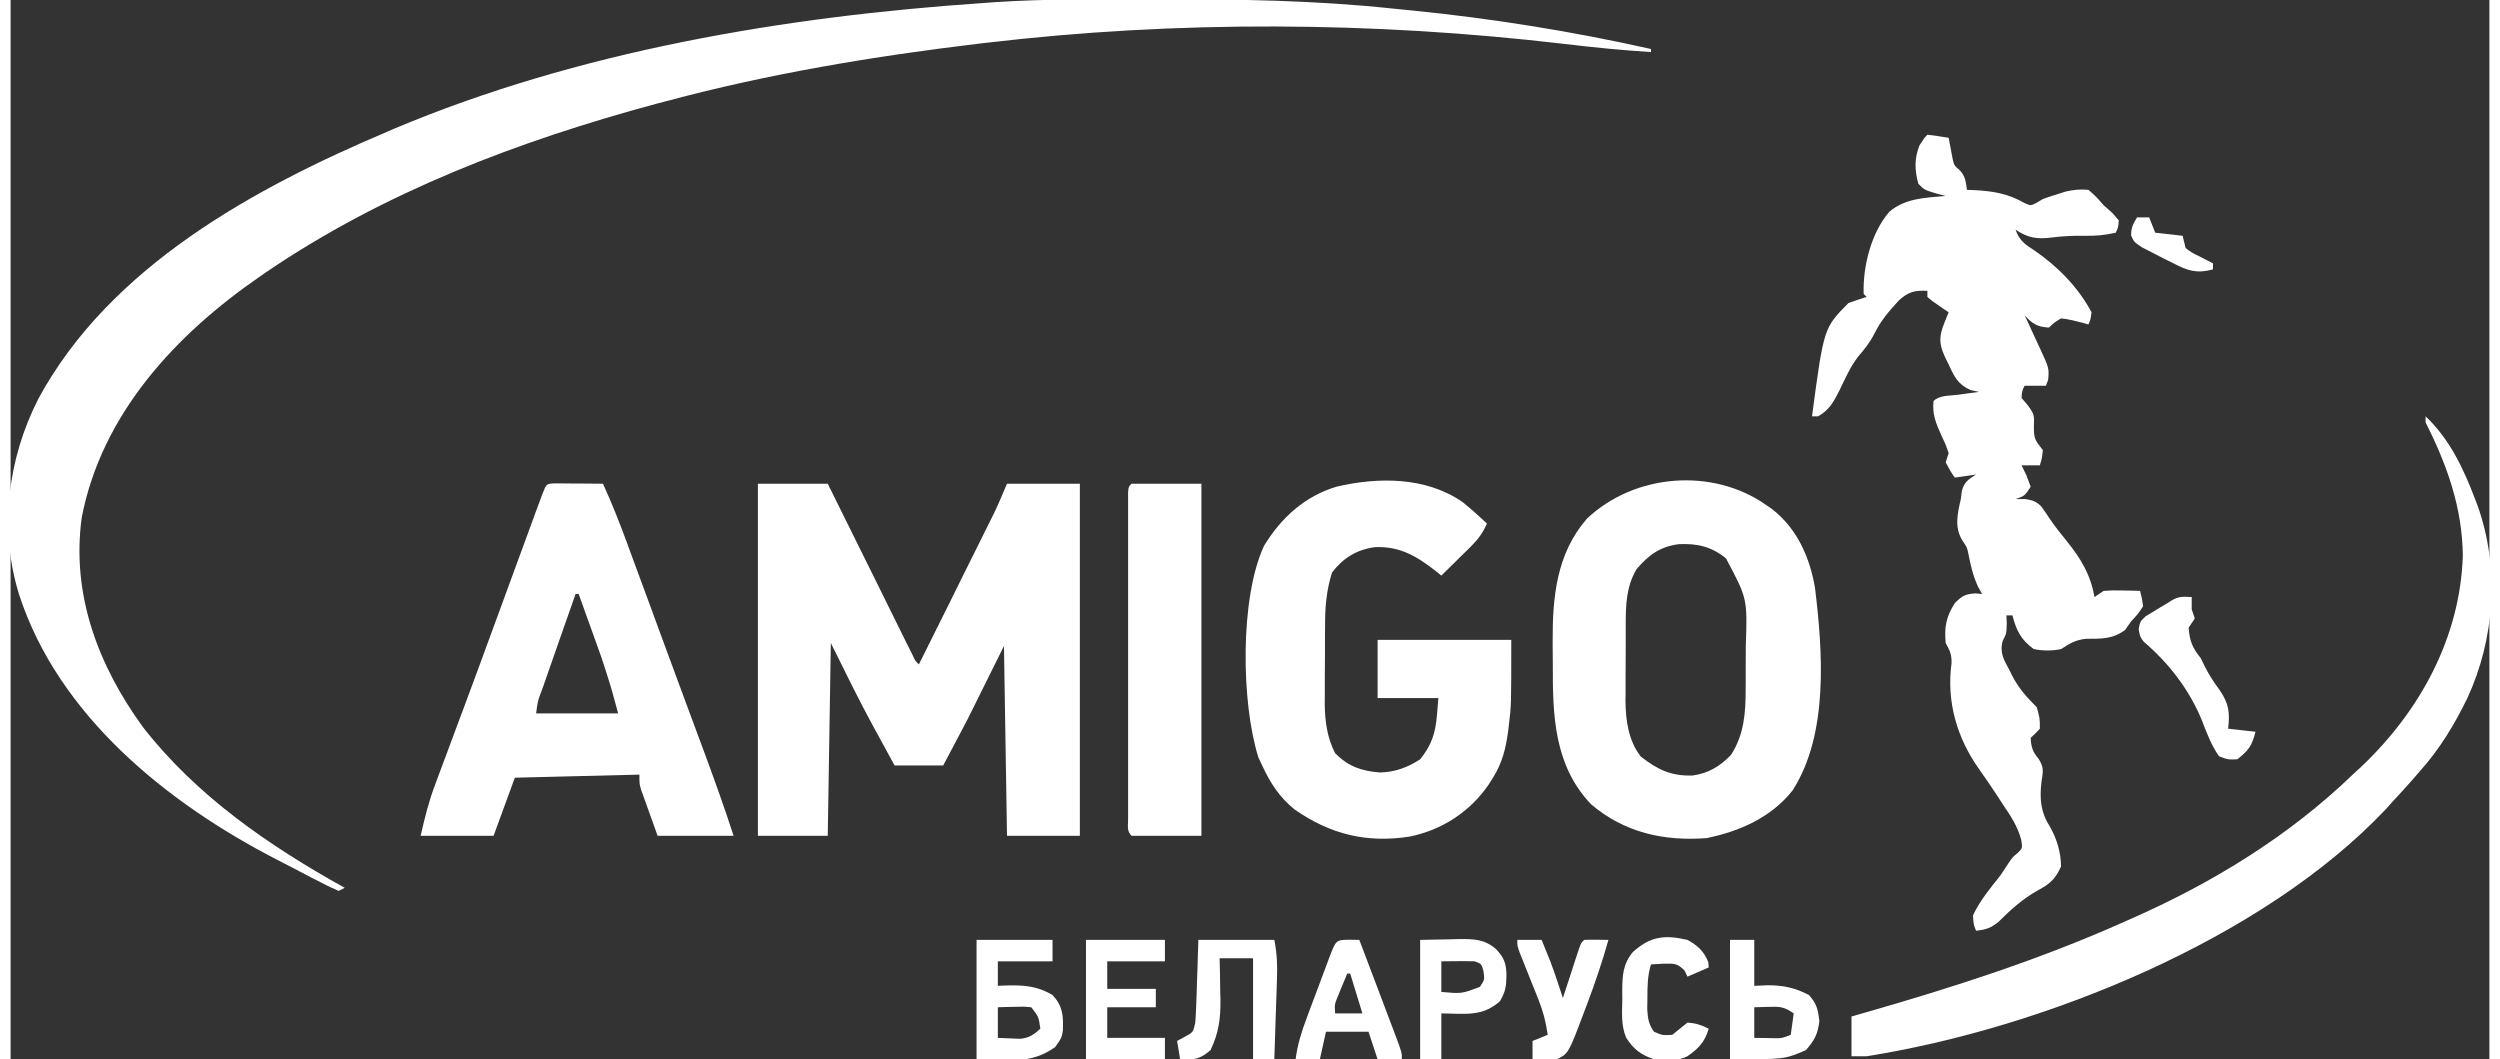 <?xml version="1.0" encoding="UTF-8"?>
<svg xmlns="http://www.w3.org/2000/svg" xmlns:xlink="http://www.w3.org/1999/xlink" width="118px" height="50px" viewBox="0 0 117 50" version="1.1">
<rect x="0" y="0" width="117" height="50" fill="#333333" stroke="none"/>
<g id="surface1">
<path style=" stroke:none;fill-rule:nonzero;fill:rgb(100%,100%,100%);fill-opacity:1;" d="M 53.848 -0.035 C 53.969 -0.035 54.09 -0.035 54.215 -0.035 C 57.895 -0.039 61.551 0.012 65.215 0.402 C 65.527 0.434 65.844 0.465 66.16 0.496 C 69.949 0.875 73.711 1.48 77.426 2.312 C 77.426 2.359 77.426 2.406 77.426 2.457 C 76.047 2.371 74.68 2.234 73.309 2.07 C 64.293 1.012 55.043 0.957 46.027 2.023 C 45.875 2.043 45.875 2.043 45.719 2.059 C 40.754 2.652 35.805 3.473 30.969 4.77 C 30.809 4.812 30.645 4.855 30.477 4.898 C 23.984 6.652 17.641 9.051 12.043 12.859 C 11.957 12.918 11.875 12.977 11.785 13.039 C 7.809 15.773 4.305 19.527 3.359 24.422 C 2.855 28.066 4.148 31.441 6.254 34.328 C 8.785 37.578 12.219 39.934 15.773 41.906 C 15.676 41.957 15.582 42.004 15.484 42.051 C 15.137 41.902 14.809 41.742 14.473 41.562 C 14.32 41.484 14.32 41.484 14.164 41.406 C 13.949 41.293 13.734 41.18 13.52 41.066 C 13.203 40.902 12.887 40.742 12.574 40.578 C 7.398 37.914 2.266 33.789 0.402 28.066 C -0.555 24.98 -0.137 21.652 1.316 18.812 C 4.699 12.57 11.516 8.871 17.781 6.215 C 17.93 6.148 17.93 6.148 18.086 6.082 C 26.785 2.418 36.516 0.781 45.883 0.145 C 46.055 0.133 46.23 0.117 46.41 0.105 C 48.883 -0.059 51.367 -0.035 53.848 -0.035 Z M 53.848 -0.035 "/>
<path style=" stroke:none;fill-rule:nonzero;fill:rgb(100%,100%,100%);fill-opacity:1;" d="M 90.473 6.359 C 90.809 6.398 91.145 6.449 91.477 6.504 C 91.492 6.59 91.508 6.68 91.527 6.773 C 91.547 6.891 91.57 7.004 91.594 7.125 C 91.617 7.242 91.637 7.359 91.66 7.477 C 91.738 7.812 91.738 7.812 91.98 8.016 C 92.266 8.309 92.285 8.562 92.34 8.961 C 92.504 8.965 92.504 8.965 92.668 8.973 C 93.582 9.02 94.273 9.133 95.07 9.59 C 95.352 9.715 95.352 9.715 95.629 9.57 C 95.727 9.512 95.824 9.453 95.922 9.395 C 96.156 9.309 96.395 9.23 96.629 9.16 C 96.75 9.121 96.871 9.082 96.992 9.043 C 97.375 8.957 97.684 8.922 98.074 8.961 C 98.434 9.277 98.434 9.277 98.789 9.684 C 98.926 9.805 99.062 9.926 99.203 10.051 C 99.305 10.168 99.402 10.285 99.508 10.406 C 99.48 10.738 99.48 10.738 99.363 10.984 C 98.863 11.098 98.41 11.141 97.895 11.129 C 97.379 11.121 96.883 11.141 96.371 11.207 C 95.664 11.297 95.234 11.242 94.633 10.84 C 94.812 11.348 95.074 11.535 95.516 11.816 C 96.605 12.559 97.598 13.562 98.219 14.738 C 98.176 15.078 98.176 15.078 98.074 15.316 C 97.988 15.293 97.902 15.266 97.812 15.238 C 97.465 15.148 97.137 15.066 96.781 15.027 C 96.461 15.223 96.461 15.223 96.211 15.461 C 95.656 15.434 95.43 15.281 95.062 14.883 C 95.098 14.961 95.133 15.035 95.172 15.113 C 95.332 15.453 95.488 15.797 95.645 16.141 C 95.699 16.258 95.758 16.375 95.812 16.496 C 96.219 17.387 96.219 17.387 96.172 17.93 C 96.137 18.023 96.102 18.113 96.066 18.207 C 95.734 18.207 95.402 18.207 95.062 18.207 C 94.938 18.457 94.938 18.457 94.918 18.785 C 95.012 18.895 95.102 19 95.195 19.109 C 95.512 19.535 95.523 19.598 95.5 20.098 C 95.492 20.719 95.562 20.785 95.922 21.242 C 95.879 21.641 95.879 21.641 95.781 21.965 C 95.496 21.965 95.211 21.965 94.918 21.965 C 94.996 22.125 95.074 22.281 95.152 22.445 C 95.25 22.707 95.25 22.707 95.348 22.977 C 95.062 23.41 95.062 23.41 94.633 23.555 C 94.781 23.555 94.93 23.555 95.082 23.555 C 95.422 23.605 95.594 23.656 95.844 23.898 C 95.984 24.09 96.117 24.285 96.246 24.484 C 96.496 24.852 96.766 25.191 97.047 25.535 C 97.711 26.359 98.176 27.117 98.359 28.18 C 98.504 28.082 98.645 27.988 98.789 27.891 C 99.207 27.863 99.207 27.863 99.676 27.871 C 99.832 27.875 99.988 27.879 100.148 27.879 C 100.27 27.883 100.387 27.887 100.512 27.891 C 100.598 28.23 100.598 28.23 100.656 28.613 C 100.422 28.973 100.422 28.973 100.082 29.336 C 99.945 29.531 99.945 29.531 99.805 29.734 C 99.199 30.18 98.688 30.145 97.953 30.152 C 97.449 30.207 97.203 30.367 96.781 30.637 C 96.34 30.727 95.938 30.723 95.492 30.637 C 94.891 30.195 94.672 29.766 94.488 29.047 C 94.395 29.047 94.301 29.047 94.203 29.047 C 94.207 29.176 94.215 29.301 94.219 29.434 C 94.203 29.914 94.203 29.914 94.031 30.242 C 93.867 30.809 94.09 31.156 94.355 31.648 C 94.398 31.734 94.441 31.82 94.484 31.91 C 94.793 32.504 95.168 32.914 95.637 33.383 C 95.781 33.906 95.781 33.906 95.781 34.395 C 95.562 34.629 95.562 34.629 95.348 34.828 C 95.371 35.262 95.438 35.484 95.719 35.812 C 95.984 36.223 95.934 36.418 95.859 36.895 C 95.762 37.723 95.82 38.348 96.281 39.062 C 96.594 39.629 96.773 40.242 96.781 40.895 C 96.527 41.477 96.25 41.727 95.699 42.016 C 94.973 42.426 94.41 42.93 93.82 43.52 C 93.457 43.809 93.223 43.883 92.77 43.93 C 92.652 43.641 92.652 43.641 92.625 43.207 C 92.949 42.512 93.438 41.922 93.914 41.328 C 94.012 41.18 94.109 41.031 94.211 40.879 C 94.488 40.461 94.488 40.461 94.75 40.246 C 94.961 40.027 94.961 40.027 94.906 39.656 C 94.734 39 94.41 38.52 94.031 37.961 C 93.961 37.852 93.887 37.742 93.816 37.629 C 93.527 37.188 93.234 36.754 92.93 36.328 C 91.863 34.832 91.367 33.113 91.613 31.297 C 91.621 30.883 91.531 30.703 91.336 30.348 C 91.266 29.59 91.359 29.109 91.766 28.469 C 92.102 28.129 92.254 28.039 92.734 28.008 C 92.84 28.016 92.945 28.027 93.055 28.035 C 92.988 27.918 92.926 27.801 92.859 27.684 C 92.625 27.172 92.523 26.719 92.414 26.172 C 92.348 25.84 92.348 25.84 92.105 25.48 C 91.742 24.859 91.898 24.227 92.051 23.555 C 92.074 23.367 92.074 23.367 92.098 23.176 C 92.219 22.746 92.398 22.629 92.77 22.398 C 92.273 22.469 92.273 22.469 91.766 22.543 C 91.539 22.211 91.539 22.211 91.336 21.82 C 91.406 21.605 91.406 21.605 91.477 21.387 C 91.336 20.977 91.336 20.977 91.129 20.539 C 90.871 19.973 90.699 19.555 90.762 18.93 C 91.039 18.648 91.543 18.684 91.918 18.633 C 92.195 18.594 92.195 18.594 92.477 18.555 C 92.621 18.535 92.766 18.516 92.91 18.496 C 92.781 18.469 92.652 18.441 92.516 18.414 C 91.922 18.148 91.746 17.793 91.488 17.223 C 91.441 17.133 91.398 17.047 91.352 16.953 C 91.086 16.398 90.992 16.051 91.191 15.461 C 91.281 15.219 91.375 14.977 91.477 14.738 C 91.406 14.691 91.332 14.641 91.258 14.594 C 91.117 14.496 91.117 14.496 90.977 14.398 C 90.883 14.332 90.789 14.27 90.695 14.203 C 90.621 14.141 90.551 14.082 90.473 14.016 C 90.473 13.922 90.473 13.828 90.473 13.727 C 89.867 13.703 89.598 13.762 89.133 14.172 C 88.676 14.672 88.27 15.133 87.973 15.746 C 87.762 16.16 87.516 16.469 87.215 16.82 C 86.828 17.312 86.582 17.895 86.309 18.453 C 86.047 18.977 85.828 19.363 85.312 19.652 C 85.219 19.652 85.125 19.652 85.027 19.652 C 85.582 15.48 85.582 15.48 86.746 14.305 C 87.031 14.203 87.316 14.105 87.605 14.016 C 87.535 13.945 87.535 13.945 87.465 13.871 C 87.422 12.562 87.824 10.984 88.676 9.996 C 89.426 9.352 90.391 9.332 91.336 9.25 C 91.176 9.207 91.016 9.164 90.852 9.121 C 90.332 8.961 90.332 8.961 90.043 8.672 C 89.871 8.012 89.852 7.5 90.098 6.863 C 90.332 6.504 90.332 6.504 90.473 6.359 Z M 90.473 6.359 "/>
<path style=" stroke:none;fill-rule:nonzero;fill:rgb(100%,100%,100%);fill-opacity:1;" d="M 35.273 22.832 C 36.359 22.832 37.449 22.832 38.57 22.832 C 38.695 23.086 38.82 23.34 38.949 23.598 C 39.363 24.434 39.777 25.27 40.188 26.102 C 40.441 26.609 40.691 27.117 40.941 27.621 C 41.184 28.109 41.422 28.598 41.664 29.086 C 41.758 29.273 41.852 29.461 41.941 29.645 C 42.07 29.906 42.199 30.168 42.328 30.43 C 42.402 30.578 42.477 30.727 42.555 30.879 C 42.699 31.199 42.699 31.199 42.871 31.359 C 43.352 30.395 43.828 29.434 44.309 28.473 C 44.531 28.023 44.75 27.578 44.973 27.129 C 45.23 26.617 45.484 26.102 45.742 25.586 C 45.82 25.426 45.902 25.27 45.98 25.105 C 46.059 24.953 46.133 24.805 46.207 24.648 C 46.273 24.516 46.34 24.387 46.406 24.25 C 46.629 23.785 46.828 23.309 47.031 22.832 C 48.164 22.832 49.301 22.832 50.469 22.832 C 50.469 28.316 50.469 33.801 50.469 39.449 C 49.336 39.449 48.199 39.449 47.031 39.449 C 46.98 36.496 46.934 33.539 46.887 30.492 C 46.316 31.637 45.75 32.781 45.164 33.961 C 44.785 34.684 44.406 35.406 44.02 36.129 C 43.262 36.129 42.504 36.129 41.723 36.129 C 41.465 35.652 41.203 35.176 40.945 34.699 C 40.875 34.57 40.801 34.441 40.73 34.309 C 40.02 33.004 39.375 31.68 38.715 30.348 C 38.664 33.352 38.617 36.355 38.57 39.449 C 37.48 39.449 36.395 39.449 35.273 39.449 C 35.273 33.965 35.273 28.484 35.273 22.832 Z M 35.273 22.832 "/>
<path style=" stroke:none;fill-rule:nonzero;fill:rgb(100%,100%,100%);fill-opacity:1;" d="M 82.875 23.844 C 82.965 23.906 83.055 23.969 83.145 24.031 C 84.32 24.945 84.922 26.301 85.168 27.746 C 85.535 30.762 85.816 34.637 84.117 37.297 C 83.113 38.582 81.605 39.242 80.051 39.559 C 78.039 39.711 76.172 39.305 74.594 37.957 C 72.852 36.121 72.785 33.777 72.793 31.367 C 72.793 31.016 72.789 30.668 72.785 30.316 C 72.777 28.191 72.957 26.145 74.406 24.477 C 76.664 22.348 80.344 22.059 82.875 23.844 Z M 76.746 26.863 C 76.25 27.699 76.234 28.582 76.234 29.527 C 76.234 29.656 76.234 29.781 76.234 29.914 C 76.234 30.18 76.234 30.449 76.234 30.715 C 76.234 31.121 76.23 31.527 76.227 31.934 C 76.227 32.195 76.227 32.457 76.227 32.715 C 76.227 32.836 76.227 32.957 76.223 33.078 C 76.23 34.012 76.363 34.957 76.945 35.711 C 77.746 36.328 78.359 36.633 79.383 36.605 C 80.133 36.504 80.688 36.168 81.207 35.629 C 81.824 34.652 81.895 33.668 81.895 32.531 C 81.895 32.422 81.895 32.316 81.898 32.203 C 81.898 31.977 81.898 31.75 81.898 31.523 C 81.898 31.18 81.902 30.84 81.902 30.496 C 81.977 28.254 81.977 28.254 80.969 26.359 C 80.293 25.797 79.598 25.645 78.746 25.684 C 77.848 25.797 77.316 26.199 76.746 26.863 Z M 76.746 26.863 "/>
<path style=" stroke:none;fill-rule:nonzero;fill:rgb(100%,100%,100%);fill-opacity:1;" d="M 68.535 23.699 C 68.934 24.02 69.312 24.359 69.684 24.711 C 69.496 25.133 69.289 25.43 68.961 25.758 C 68.879 25.84 68.797 25.922 68.711 26.008 C 68.621 26.094 68.535 26.176 68.445 26.266 C 68.359 26.352 68.273 26.438 68.184 26.527 C 67.965 26.742 67.75 26.953 67.531 27.168 C 67.461 27.109 67.391 27.051 67.316 26.992 C 66.402 26.273 65.598 25.777 64.406 25.824 C 63.539 25.938 62.902 26.332 62.371 27.023 C 62.102 27.887 62.039 28.676 62.043 29.574 C 62.039 29.703 62.039 29.836 62.039 29.969 C 62.039 30.242 62.039 30.516 62.039 30.789 C 62.039 31.203 62.035 31.617 62.031 32.035 C 62.031 32.301 62.031 32.566 62.031 32.836 C 62.031 32.957 62.031 33.078 62.027 33.207 C 62.035 34.031 62.137 34.805 62.516 35.551 C 63.148 36.18 63.742 36.387 64.621 36.461 C 65.332 36.449 65.934 36.227 66.531 35.84 C 67.086 35.152 67.258 34.582 67.328 33.715 C 67.348 33.461 67.367 33.211 67.391 32.949 C 66.445 32.949 65.496 32.949 64.523 32.949 C 64.523 32.043 64.523 31.137 64.523 30.203 C 66.605 30.203 68.688 30.203 70.832 30.203 C 70.832 33.277 70.832 33.277 70.723 34.184 C 70.703 34.348 70.703 34.348 70.684 34.512 C 70.578 35.316 70.406 36.012 69.969 36.707 C 69.91 36.805 69.848 36.906 69.781 37.008 C 68.895 38.312 67.559 39.18 66.027 39.488 C 64.008 39.801 62.289 39.383 60.598 38.203 C 59.883 37.617 59.461 36.965 59.074 36.129 C 59.016 36.004 58.957 35.875 58.895 35.746 C 58.086 33.172 58.012 28.242 59.164 25.758 C 59.977 24.43 61.086 23.422 62.578 22.973 C 64.543 22.512 66.801 22.496 68.535 23.699 Z M 68.535 23.699 "/>
<path style=" stroke:none;fill-rule:nonzero;fill:rgb(100%,100%,100%);fill-opacity:1;" d="M 25.633 22.816 C 25.738 22.816 25.848 22.816 25.957 22.816 C 26.074 22.82 26.188 22.82 26.309 22.82 C 26.43 22.82 26.551 22.82 26.68 22.824 C 26.801 22.824 26.922 22.824 27.051 22.824 C 27.352 22.828 27.656 22.828 27.961 22.832 C 28.383 23.758 28.754 24.695 29.105 25.652 C 29.156 25.797 29.211 25.945 29.266 26.094 C 29.441 26.566 29.613 27.039 29.789 27.512 C 29.91 27.84 30.031 28.168 30.152 28.496 C 30.336 29 30.523 29.504 30.707 30.008 C 31.113 31.109 31.52 32.211 31.926 33.309 C 32.082 33.727 32.238 34.145 32.391 34.562 C 32.488 34.828 32.586 35.09 32.684 35.352 C 33.188 36.711 33.68 38.07 34.125 39.449 C 32.941 39.449 31.758 39.449 30.539 39.449 C 30.398 39.055 30.258 38.656 30.109 38.25 C 30.066 38.125 30.02 38 29.973 37.871 C 29.938 37.773 29.906 37.676 29.867 37.574 C 29.832 37.473 29.797 37.371 29.758 37.27 C 29.68 36.996 29.68 36.996 29.68 36.562 C 27.738 36.609 25.801 36.656 23.801 36.707 C 23.469 37.609 23.141 38.516 22.797 39.449 C 21.664 39.449 20.527 39.449 19.355 39.449 C 19.551 38.578 19.746 37.801 20.059 36.98 C 20.121 36.812 20.121 36.812 20.184 36.641 C 20.32 36.266 20.461 35.895 20.602 35.523 C 20.754 35.117 20.906 34.711 21.055 34.305 C 21.164 34.008 21.277 33.715 21.387 33.418 C 21.828 32.23 22.27 31.039 22.703 29.848 C 22.816 29.539 22.93 29.23 23.043 28.922 C 23.496 27.691 23.496 27.691 23.945 26.461 C 24.125 25.977 24.301 25.492 24.48 25.004 C 24.578 24.738 24.676 24.469 24.773 24.199 C 24.832 24.039 24.891 23.883 24.953 23.719 C 25.004 23.578 25.055 23.438 25.109 23.293 C 25.293 22.84 25.293 22.84 25.633 22.816 Z M 26.668 28.035 C 26.402 28.789 26.137 29.547 25.871 30.305 C 25.781 30.562 25.691 30.816 25.602 31.074 C 25.473 31.445 25.344 31.812 25.215 32.184 C 25.152 32.355 25.152 32.355 25.09 32.535 C 24.879 33.09 24.879 33.09 24.805 33.672 C 26.082 33.672 27.359 33.672 28.676 33.672 C 28.316 32.34 28.316 32.34 27.891 31.039 C 27.828 30.863 27.766 30.688 27.699 30.504 C 27.633 30.32 27.566 30.141 27.504 29.957 C 27.434 29.77 27.367 29.582 27.301 29.395 C 27.141 28.941 26.977 28.488 26.812 28.035 C 26.766 28.035 26.719 28.035 26.668 28.035 Z M 26.668 28.035 "/>
<path style=" stroke:none;fill-rule:nonzero;fill:rgb(100%,100%,100%);fill-opacity:1;" d="M 113.988 19.652 C 115.129 20.727 115.789 22.141 116.336 23.59 C 116.387 23.727 116.387 23.727 116.441 23.863 C 117.492 26.805 117.258 30.145 115.957 32.957 C 115.34 34.219 114.645 35.371 113.703 36.418 C 113.602 36.535 113.5 36.652 113.395 36.773 C 113.074 37.141 112.742 37.504 112.41 37.859 C 112.309 37.977 112.203 38.09 112.098 38.207 C 106.27 44.367 95.902 48.539 87.605 49.855 C 87.371 49.855 87.133 49.855 86.891 49.855 C 86.891 49.234 86.891 48.617 86.891 47.977 C 87.078 47.926 87.262 47.871 87.457 47.816 C 91.66 46.613 95.797 45.285 99.793 43.496 C 99.93 43.438 100.062 43.379 100.199 43.316 C 103.973 41.645 107.562 39.441 110.547 36.562 C 110.684 36.438 110.816 36.312 110.957 36.184 C 113.719 33.566 115.621 30.098 115.746 26.227 C 115.719 23.957 115.004 21.949 113.988 19.941 C 113.988 19.848 113.988 19.75 113.988 19.652 Z M 113.988 19.652 "/>
<path style=" stroke:none;fill-rule:nonzero;fill:rgb(100%,100%,100%);fill-opacity:1;" d="M 52.906 22.832 C 53.996 22.832 55.086 22.832 56.207 22.832 C 56.207 28.316 56.207 33.801 56.207 39.449 C 55.117 39.449 54.031 39.449 52.906 39.449 C 52.68 39.223 52.746 38.988 52.746 38.672 C 52.746 38.531 52.746 38.395 52.746 38.254 C 52.746 38.102 52.746 37.949 52.746 37.793 C 52.746 37.633 52.746 37.477 52.746 37.312 C 52.746 36.781 52.746 36.254 52.746 35.727 C 52.746 35.359 52.746 34.992 52.746 34.629 C 52.746 33.859 52.746 33.094 52.746 32.328 C 52.746 31.438 52.746 30.551 52.746 29.66 C 52.746 28.809 52.746 27.957 52.746 27.102 C 52.746 26.738 52.746 26.375 52.746 26.012 C 52.746 25.504 52.746 24.996 52.746 24.488 C 52.746 24.34 52.746 24.188 52.746 24.031 C 52.746 23.891 52.746 23.754 52.746 23.613 C 52.746 23.492 52.746 23.371 52.746 23.25 C 52.766 22.977 52.766 22.977 52.906 22.832 Z M 52.906 22.832 "/>
<path style=" stroke:none;fill-rule:nonzero;fill:rgb(100%,100%,100%);fill-opacity:1;" d="M 45.594 44.363 C 46.777 44.363 47.961 44.363 49.18 44.363 C 49.18 44.699 49.18 45.031 49.18 45.375 C 48.328 45.375 47.477 45.375 46.598 45.375 C 46.598 45.758 46.598 46.141 46.598 46.531 C 46.703 46.527 46.805 46.523 46.91 46.516 C 47.785 46.492 48.414 46.516 49.18 46.965 C 49.672 47.504 49.691 47.93 49.668 48.641 C 49.609 48.988 49.609 48.988 49.305 49.422 C 48.098 50.27 47.156 50 45.594 50 C 45.594 48.141 45.594 46.281 45.594 44.363 Z M 46.598 47.543 C 46.598 48.02 46.598 48.496 46.598 48.988 C 46.824 48.996 47.047 49.008 47.281 49.016 C 47.406 49.02 47.531 49.027 47.664 49.031 C 48.098 48.98 48.285 48.844 48.605 48.555 C 48.523 47.988 48.523 47.988 48.176 47.543 C 47.793 47.508 47.793 47.508 47.371 47.523 C 47.227 47.527 47.082 47.531 46.934 47.531 C 46.77 47.539 46.77 47.539 46.598 47.543 Z M 46.598 47.543 "/>
<path style=" stroke:none;fill-rule:nonzero;fill:rgb(100%,100%,100%);fill-opacity:1;" d="M 56.062 44.363 C 57.246 44.363 58.43 44.363 59.648 44.363 C 59.777 45.016 59.797 45.578 59.773 46.23 C 59.77 46.395 59.77 46.395 59.762 46.559 C 59.75 46.902 59.738 47.246 59.727 47.59 C 59.719 47.82 59.711 48.055 59.703 48.289 C 59.688 48.859 59.668 49.43 59.648 50 C 59.316 50 58.984 50 58.645 50 C 58.645 48.426 58.645 46.852 58.645 45.23 C 58.121 45.23 57.602 45.23 57.066 45.23 C 57.07 45.449 57.074 45.664 57.082 45.887 C 57.086 46.172 57.09 46.461 57.094 46.75 C 57.098 46.961 57.098 46.961 57.105 47.18 C 57.113 48.082 57.027 48.75 56.637 49.566 C 56.242 49.902 56.027 49.992 55.516 50.027 C 55.414 50.02 55.309 50.008 55.203 50 C 55.156 49.715 55.109 49.43 55.059 49.133 C 55.176 49.07 55.289 49.008 55.41 48.941 C 55.816 48.727 55.816 48.727 55.918 48.266 C 55.941 47.969 55.953 47.668 55.965 47.371 C 55.969 47.195 55.977 47.02 55.984 46.84 C 55.988 46.66 55.992 46.477 56 46.289 C 56.008 46.012 56.008 46.012 56.02 45.73 C 56.035 45.273 56.047 44.82 56.062 44.363 Z M 56.062 44.363 "/>
<path style=" stroke:none;fill-rule:nonzero;fill:rgb(100%,100%,100%);fill-opacity:1;" d="M 50.758 44.363 C 51.988 44.363 53.219 44.363 54.484 44.363 C 54.484 44.699 54.484 45.031 54.484 45.375 C 53.586 45.375 52.688 45.375 51.762 45.375 C 51.762 45.805 51.762 46.234 51.762 46.676 C 52.52 46.676 53.273 46.676 54.055 46.676 C 54.055 46.961 54.055 47.25 54.055 47.543 C 53.297 47.543 52.543 47.543 51.762 47.543 C 51.762 48.02 51.762 48.496 51.762 48.988 C 52.66 48.988 53.559 48.988 54.484 48.988 C 54.484 49.32 54.484 49.656 54.484 50 C 53.254 50 52.023 50 50.758 50 C 50.758 48.141 50.758 46.281 50.758 44.363 Z M 50.758 44.363 "/>
<path style=" stroke:none;fill-rule:nonzero;fill:rgb(100%,100%,100%);fill-opacity:1;" d="M 81.156 44.363 C 81.531 44.363 81.91 44.363 82.301 44.363 C 82.301 45.078 82.301 45.793 82.301 46.531 C 82.516 46.523 82.727 46.516 82.945 46.504 C 83.699 46.508 84.211 46.621 84.883 46.965 C 85.25 47.379 85.305 47.633 85.375 48.184 C 85.301 48.812 85.152 49.094 84.738 49.566 C 83.734 50 83.734 50 81.156 50 C 81.156 48.141 81.156 46.281 81.156 44.363 Z M 82.301 47.543 C 82.301 48.02 82.301 48.496 82.301 48.988 C 82.504 48.992 82.711 48.996 82.918 48.996 C 83.035 49 83.148 49 83.27 49.004 C 83.617 49.004 83.617 49.004 84.023 48.844 C 84.07 48.512 84.117 48.176 84.164 47.832 C 83.691 47.512 83.543 47.512 82.992 47.523 C 82.766 47.531 82.535 47.539 82.301 47.543 Z M 82.301 47.543 "/>
<path style=" stroke:none;fill-rule:nonzero;fill:rgb(100%,100%,100%);fill-opacity:1;" d="M 63.168 44.355 C 63.332 44.359 63.496 44.359 63.66 44.363 C 63.949 45.121 64.234 45.875 64.52 46.633 C 64.617 46.891 64.715 47.148 64.812 47.406 C 64.953 47.773 65.09 48.145 65.23 48.512 C 65.273 48.629 65.316 48.742 65.363 48.863 C 65.668 49.68 65.668 49.68 65.668 50 C 65.289 50 64.91 50 64.523 50 C 64.309 49.355 64.309 49.355 64.094 48.699 C 63.43 48.699 62.766 48.699 62.086 48.699 C 61.988 49.129 61.895 49.559 61.797 50 C 61.418 50 61.039 50 60.652 50 C 60.742 49.309 60.934 48.688 61.18 48.043 C 61.219 47.941 61.254 47.84 61.293 47.734 C 61.371 47.523 61.453 47.312 61.531 47.102 C 61.656 46.773 61.777 46.449 61.898 46.121 C 61.977 45.918 62.051 45.711 62.129 45.504 C 62.164 45.406 62.203 45.309 62.238 45.207 C 62.559 44.367 62.559 44.367 63.168 44.355 Z M 63.09 45.953 C 62.992 46.184 62.895 46.418 62.801 46.648 C 62.75 46.777 62.695 46.906 62.641 47.039 C 62.492 47.402 62.492 47.402 62.516 47.832 C 62.941 47.832 63.367 47.832 63.805 47.832 C 63.617 47.211 63.426 46.594 63.23 45.953 C 63.184 45.953 63.137 45.953 63.09 45.953 Z M 63.09 45.953 "/>
<path style=" stroke:none;fill-rule:nonzero;fill:rgb(100%,100%,100%);fill-opacity:1;" d="M 66.531 44.363 C 66.988 44.355 67.445 44.348 67.918 44.336 C 68.133 44.332 68.133 44.332 68.352 44.324 C 69.055 44.32 69.555 44.32 70.113 44.797 C 70.512 45.219 70.605 45.512 70.605 46.09 C 70.59 46.594 70.555 46.805 70.301 47.254 C 69.688 47.789 69.145 47.867 68.348 47.852 C 68.078 47.844 67.809 47.84 67.531 47.832 C 67.531 48.547 67.531 49.262 67.531 50 C 67.203 50 66.871 50 66.531 50 C 66.531 48.141 66.531 46.281 66.531 44.363 Z M 67.531 45.375 C 67.531 45.852 67.531 46.328 67.531 46.82 C 68.492 46.906 68.492 46.906 69.352 46.578 C 69.574 46.25 69.574 46.25 69.523 45.855 C 69.43 45.496 69.43 45.496 69.109 45.375 C 68.84 45.367 68.574 45.363 68.305 45.367 C 68.09 45.367 68.09 45.367 67.867 45.371 C 67.703 45.375 67.703 45.375 67.531 45.375 Z M 67.531 45.375 "/>
<path style=" stroke:none;fill-rule:nonzero;fill:rgb(100%,100%,100%);fill-opacity:1;" d="M 102.949 28.18 C 102.949 28.371 102.949 28.562 102.949 28.758 C 102.996 28.898 103.043 29.043 103.094 29.191 C 102.949 29.406 102.949 29.406 102.805 29.625 C 102.844 30.254 102.988 30.586 103.379 31.07 C 103.441 31.199 103.504 31.324 103.566 31.457 C 103.773 31.871 103.996 32.199 104.266 32.57 C 104.707 33.215 104.754 33.621 104.668 34.395 C 105.094 34.441 105.52 34.488 105.961 34.539 C 105.793 35.203 105.633 35.422 105.098 35.84 C 104.652 35.855 104.652 35.855 104.238 35.695 C 103.875 35.176 103.668 34.621 103.441 34.031 C 102.848 32.566 101.875 31.305 100.68 30.285 C 100.512 30.059 100.512 30.059 100.445 29.699 C 100.512 29.336 100.512 29.336 100.777 29.086 C 100.953 28.98 100.953 28.98 101.129 28.875 C 101.246 28.805 101.359 28.734 101.477 28.66 C 101.586 28.598 101.691 28.535 101.801 28.469 C 102.266 28.156 102.414 28.148 102.949 28.18 Z M 102.949 28.18 "/>
<path style=" stroke:none;fill-rule:nonzero;fill:rgb(100%,100%,100%);fill-opacity:1;" d="M 79.148 44.363 C 79.617 44.617 79.941 44.91 80.133 45.422 C 80.141 45.5 80.145 45.582 80.152 45.664 C 79.652 45.879 79.652 45.879 79.148 46.098 C 79.082 45.957 79.082 45.957 79.012 45.809 C 78.652 45.457 78.535 45.48 78.043 45.484 C 77.84 45.492 77.633 45.504 77.426 45.52 C 77.262 46.051 77.258 46.555 77.258 47.109 C 77.254 47.285 77.254 47.461 77.25 47.645 C 77.281 48.09 77.312 48.336 77.57 48.699 C 77.973 48.871 77.973 48.871 78.43 48.844 C 78.672 48.652 78.91 48.461 79.148 48.266 C 79.543 48.293 79.797 48.375 80.152 48.555 C 79.957 49.195 79.688 49.473 79.148 49.855 C 78.652 50.105 78.113 50.051 77.57 50 C 76.957 49.789 76.605 49.531 76.254 48.977 C 76.012 48.402 76.059 47.789 76.074 47.172 C 76.074 47.039 76.07 46.902 76.07 46.766 C 76.078 46.043 76.094 45.523 76.566 44.941 C 77.402 44.184 78.074 44.117 79.148 44.363 Z M 79.148 44.363 "/>
<path style=" stroke:none;fill-rule:nonzero;fill:rgb(100%,100%,100%);fill-opacity:1;" d="M 71.117 44.363 C 71.496 44.363 71.875 44.363 72.266 44.363 C 72.352 44.578 72.438 44.793 72.523 45.004 C 72.574 45.125 72.621 45.242 72.672 45.367 C 72.887 45.941 73.078 46.523 73.27 47.109 C 73.293 47.031 73.32 46.953 73.344 46.875 C 73.461 46.523 73.574 46.168 73.691 45.816 C 73.73 45.695 73.77 45.574 73.809 45.445 C 73.848 45.328 73.887 45.211 73.926 45.09 C 73.961 44.984 73.996 44.875 74.035 44.766 C 74.129 44.508 74.129 44.508 74.273 44.363 C 74.656 44.344 75.035 44.359 75.418 44.363 C 75.133 45.379 74.797 46.367 74.426 47.355 C 74.352 47.547 74.352 47.547 74.277 47.746 C 73.535 49.723 73.535 49.723 72.98 50 C 72.598 50.02 72.219 50.008 71.836 50 C 71.836 49.715 71.836 49.43 71.836 49.133 C 72.07 49.039 72.309 48.941 72.551 48.844 C 72.469 48.25 72.336 47.73 72.113 47.176 C 72.055 47.031 71.996 46.883 71.938 46.734 C 71.875 46.582 71.816 46.434 71.754 46.277 C 71.633 45.98 71.516 45.68 71.395 45.379 C 71.34 45.246 71.289 45.113 71.234 44.977 C 71.117 44.652 71.117 44.652 71.117 44.363 Z M 71.117 44.363 "/>
<path style=" stroke:none;fill-rule:nonzero;fill:rgb(100%,100%,100%);fill-opacity:1;" d="M 100.367 10.262 C 100.559 10.262 100.746 10.262 100.941 10.262 C 101.035 10.5 101.129 10.738 101.227 10.984 C 101.652 11.031 102.078 11.078 102.52 11.129 C 102.566 11.316 102.613 11.508 102.66 11.707 C 102.957 11.93 102.957 11.93 103.316 12.102 C 103.434 12.164 103.555 12.227 103.676 12.289 C 103.766 12.336 103.859 12.383 103.953 12.43 C 103.953 12.523 103.953 12.617 103.953 12.715 C 103.195 12.922 102.758 12.781 102.09 12.43 C 101.934 12.352 101.777 12.273 101.613 12.195 C 101.445 12.105 101.273 12.02 101.102 11.93 C 100.941 11.848 100.777 11.766 100.609 11.68 C 100.223 11.418 100.223 11.418 100.09 11.117 C 100.078 10.762 100.188 10.559 100.367 10.262 Z M 100.367 10.262 "/>
</g>
</svg>
